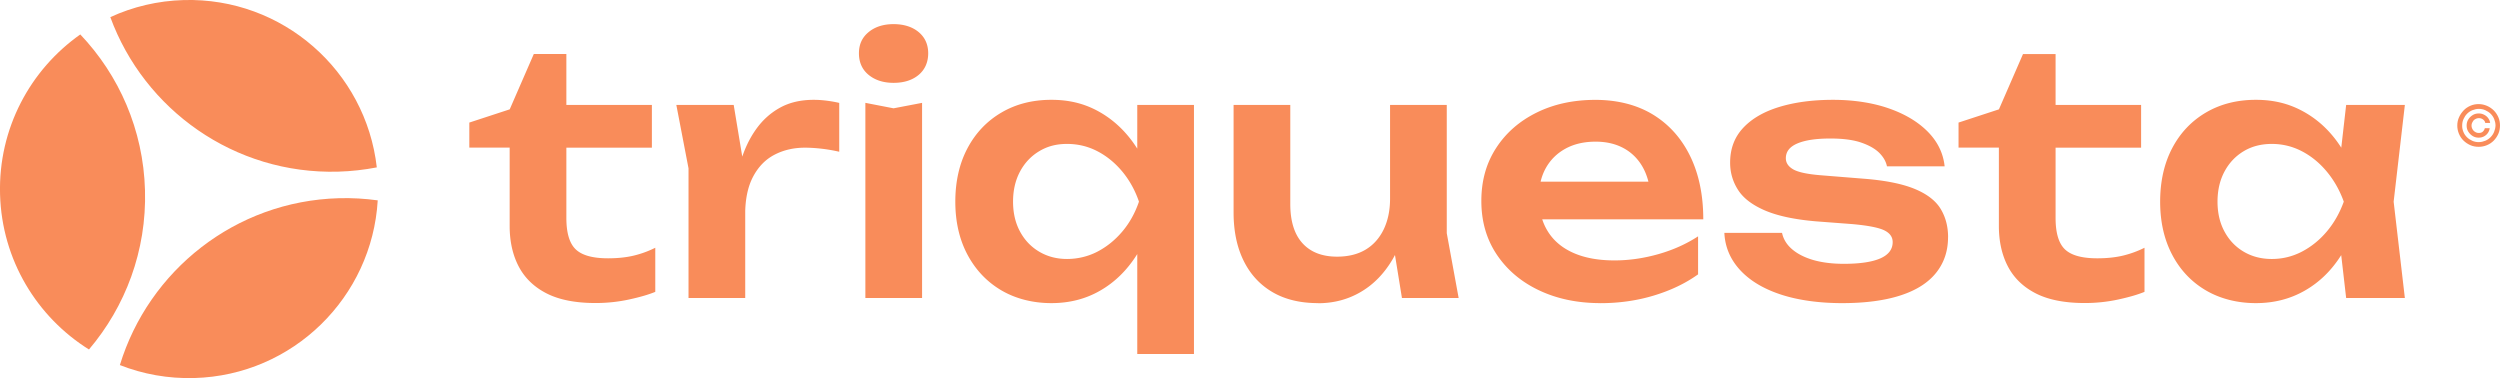 <svg xmlns="http://www.w3.org/2000/svg" id="Layer_1" viewBox="0 0 485.86 73.49"><defs><style>.cls-1{fill:#f98c5a}</style></defs><path d="M23.3 70.95c4.47 1.76 9.35 2.66 14.45 2.52 19.2-.53 34.55-15.7 35.66-34.53-2.46-.34-4.98-.49-7.54-.42-20.2.56-36.98 14.11-42.57 32.42zM35.73.01c-5.1.14-9.93 1.31-14.29 3.32 6.59 17.98 24.09 30.59 44.29 30.03 2.56-.07 5.07-.36 7.5-.83C71.1 13.79 54.94-.51 35.73.01zM15.61 6.69C5.88 13.54-.34 24.97.01 37.76S7.2 61.61 17.29 67.92c7.07-8.32 11.22-19.17 10.89-30.94-.32-11.77-5.06-22.38-12.58-30.29zm469.93 16.09c-.22-.49-.51-.95-.89-1.32s-.81-.67-1.32-.89-1.05-.34-1.62-.34-1.1.1-1.6.32-.95.51-1.32.91-.67.83-.89 1.32-.34 1.03-.34 1.6.1 1.1.32 1.62.51.95.89 1.32.83.67 1.32.89 1.05.32 1.62.32 1.1-.1 1.62-.32.95-.51 1.32-.89.67-.83.89-1.32.32-1.05.32-1.62-.1-1.1-.32-1.6zm-.83 2.86c-.16.39-.39.73-.69 1.03-.3.3-.63.53-1.03.69s-.81.26-1.26.26-.87-.08-1.26-.26-.73-.39-1.03-.69-.53-.63-.69-1.03-.26-.81-.24-1.24c0-.45.08-.87.26-1.26s.39-.73.69-1.03.63-.53 1.03-.69.81-.26 1.26-.26.87.08 1.26.26.73.39 1.03.69c.3.3.53.63.69 1.03s.26.81.26 1.26c-.02.43-.12.85-.28 1.24z" class="cls-1"/><path d="M481.04 23.16c.22-.12.45-.2.71-.2.3 0 .57.08.81.26.24.18.39.39.43.67h.95c-.04-.35-.18-.67-.39-.95s-.47-.49-.79-.65-.65-.24-1.03-.24c-.43 0-.83.1-1.18.32s-.63.49-.85.85c-.22.35-.32.75-.32 1.18s.1.83.32 1.18.49.63.85.85c.35.22.75.32 1.18.32a2.122 2.122 0 0 0 1.76-.89c.2-.28.32-.59.37-.95h-.95c-.06.28-.2.49-.39.67s-.47.26-.77.26c-.26 0-.49-.06-.71-.2-.22-.12-.39-.3-.51-.51s-.2-.45-.2-.71.06-.49.2-.71c.12-.26.3-.43.51-.55zM91.21 28.7v-4.88l7.85-2.57 4.68-10.75h6.33v9.89h16.62v8.31h-16.62v13.65c0 2.9.6 4.94 1.81 6.1 1.21 1.17 3.31 1.75 6.3 1.75 1.89 0 3.56-.18 5.01-.53 1.45-.35 2.84-.86 4.16-1.52v8.57c-1.28.53-2.97 1.02-5.08 1.48s-4.29.69-6.53.69c-3.91 0-7.09-.63-9.53-1.88s-4.24-3-5.41-5.24-1.75-4.86-1.75-7.85V28.68H91.2zm40.23-8.31h11.15l2.24 13.52v24.01h-11.02v-25.2l-2.37-12.33zm31.66-.4v9.5c-1.14-.26-2.29-.46-3.43-.59-1.14-.13-2.22-.2-3.23-.2-2.2 0-4.18.46-5.94 1.38-1.76.92-3.14 2.35-4.16 4.29-1.01 1.93-1.52 4.38-1.52 7.32l-2.31-2.77c.26-2.68.75-5.2 1.45-7.55.7-2.35 1.68-4.42 2.94-6.2 1.25-1.78 2.8-3.19 4.65-4.22 1.85-1.03 4.04-1.55 6.6-1.55.83 0 1.68.06 2.54.17.86.11 1.66.25 2.41.43zm10.56-3.89c-1.98 0-3.59-.52-4.85-1.55-1.25-1.03-1.88-2.43-1.88-4.19s.63-3.09 1.88-4.12c1.25-1.03 2.87-1.55 4.85-1.55s3.65.52 4.88 1.55 1.85 2.41 1.85 4.12-.62 3.16-1.85 4.19c-1.23 1.03-2.86 1.55-4.88 1.55zm-5.47 3.89 5.47 1.06 5.54-1.06v37.93h-11.02V19.99zm56.59 19.2c-.7 3.96-2 7.42-3.89 10.39-1.89 2.97-4.24 5.27-7.06 6.89-2.81 1.63-5.98 2.44-9.5 2.44s-6.88-.82-9.7-2.47c-2.81-1.65-5.01-3.96-6.6-6.93-1.58-2.97-2.37-6.41-2.37-10.32s.79-7.42 2.37-10.39c1.58-2.97 3.78-5.28 6.6-6.93 2.81-1.65 6.05-2.47 9.7-2.47s6.68.81 9.5 2.44c2.81 1.63 5.18 3.92 7.09 6.89 1.91 2.97 3.2 6.45 3.86 10.45zm-27.9 0c0 2.2.45 4.13 1.35 5.8.9 1.67 2.14 2.98 3.73 3.92s3.39 1.42 5.41 1.42 4.08-.47 5.9-1.42c1.82-.95 3.44-2.25 4.85-3.92 1.41-1.67 2.48-3.61 3.23-5.8-.75-2.2-1.83-4.14-3.23-5.84-1.41-1.69-3.02-3.01-4.85-3.96-1.83-.95-3.79-1.42-5.9-1.42s-3.83.47-5.41 1.42-2.83 2.27-3.73 3.96c-.9 1.69-1.35 3.64-1.35 5.84zm35.16-18.8V68.8h-11.02V45.52l.46-2.7v-9.04l-.46-1.45V20.39h11.02zm24.13 38.52c-3.47 0-6.43-.71-8.87-2.14s-4.31-3.46-5.61-6.1c-1.3-2.64-1.95-5.76-1.95-9.37V20.39h11.02v19.26c0 3.34.79 5.88 2.37 7.62 1.58 1.74 3.83 2.61 6.73 2.61 2.15 0 3.99-.45 5.51-1.35 1.52-.9 2.69-2.21 3.53-3.92.83-1.72 1.25-3.72 1.25-6l3.56 1.91c-.44 3.87-1.47 7.18-3.1 9.93-1.63 2.75-3.68 4.85-6.17 6.3-2.48 1.45-5.24 2.18-8.28 2.18zm16.29-.99-2.31-14.25V20.39h11.02v24.93l2.31 12.6h-11.02zm38.59.99c-4.44 0-8.41-.82-11.91-2.47-3.5-1.65-6.24-3.97-8.25-6.96-2-2.99-3-6.46-3-10.42s.96-7.34 2.87-10.29c1.91-2.95 4.54-5.24 7.88-6.89 3.34-1.65 7.15-2.47 11.41-2.47s8.09.96 11.21 2.87c3.12 1.91 5.53 4.61 7.22 8.08 1.69 3.47 2.54 7.56 2.54 12.27h-34.3v-7.32h28.36l-4.29 2.64c-.18-2.2-.72-4.07-1.62-5.61-.9-1.54-2.12-2.73-3.66-3.56-1.54-.83-3.34-1.25-5.41-1.25-2.24 0-4.19.45-5.84 1.35s-2.92 2.15-3.83 3.76c-.9 1.61-1.35 3.49-1.35 5.64 0 2.6.57 4.82 1.71 6.66 1.14 1.85 2.81 3.25 5.01 4.22 2.2.97 4.86 1.45 7.98 1.45 2.81 0 5.65-.41 8.51-1.22 2.86-.81 5.43-1.97 7.72-3.46v7.39c-2.46 1.76-5.33 3.13-8.61 4.12-3.28.99-6.74 1.48-10.39 1.48zm67.54-12.8c0 2.68-.78 4.99-2.34 6.93-1.56 1.94-3.88 3.4-6.96 4.39-3.08.99-6.84 1.48-11.28 1.48s-8.55-.56-11.94-1.68c-3.39-1.12-6.02-2.71-7.92-4.78-1.89-2.07-2.9-4.46-3.03-7.19h11.21c.26 1.23.92 2.3 1.98 3.2s2.43 1.59 4.12 2.08c1.69.48 3.66.73 5.9.73 3.12 0 5.48-.35 7.09-1.05 1.6-.7 2.41-1.76 2.41-3.17 0-1.01-.56-1.78-1.68-2.31-1.12-.53-3.18-.92-6.17-1.19l-6.99-.53c-4.18-.35-7.5-1.06-9.96-2.11-2.46-1.06-4.21-2.38-5.24-3.99-1.03-1.6-1.55-3.37-1.55-5.31 0-2.68.83-4.92 2.51-6.73 1.67-1.8 4.01-3.17 7.02-4.09 3.01-.92 6.5-1.39 10.45-1.39s7.65.55 10.82 1.65c3.17 1.1 5.71 2.62 7.62 4.55 1.91 1.94 3 4.18 3.27 6.73h-11.21c-.18-.92-.67-1.79-1.48-2.61-.81-.81-1.99-1.48-3.53-2.01-1.54-.53-3.54-.79-6-.79-2.77 0-4.9.32-6.4.96-1.5.64-2.24 1.59-2.24 2.87 0 .88.46 1.59 1.39 2.14s2.64.93 5.15 1.15l9.1.73c4.05.35 7.23 1.02 9.56 2.01 2.33.99 3.97 2.28 4.91 3.86.95 1.58 1.42 3.41 1.42 5.47zm2.04-17.41v-4.88l7.85-2.57 4.68-10.75h6.33v9.89h16.62v8.31h-16.62v13.65c0 2.9.6 4.94 1.81 6.1 1.21 1.17 3.31 1.75 6.3 1.75 1.89 0 3.56-.18 5.01-.53 1.45-.35 2.84-.86 4.16-1.52v8.57c-1.28.53-2.97 1.02-5.08 1.48s-4.29.69-6.53.69c-3.91 0-7.09-.63-9.53-1.88s-4.24-3-5.41-5.24-1.75-4.86-1.75-7.85V28.68h-7.85zm78.23 10.49c-.7 3.96-1.99 7.42-3.86 10.39-1.87 2.97-4.22 5.27-7.06 6.89-2.84 1.63-6.01 2.44-9.53 2.44s-6.88-.82-9.7-2.47c-2.81-1.65-5-3.96-6.56-6.93-1.56-2.97-2.34-6.41-2.34-10.32s.78-7.42 2.34-10.39c1.56-2.97 3.75-5.28 6.56-6.93 2.81-1.65 6.05-2.47 9.7-2.47s6.69.81 9.53 2.44c2.84 1.63 5.2 3.92 7.09 6.89 1.89 2.97 3.17 6.45 3.83 10.45zm-27.9 0c0 2.2.45 4.13 1.35 5.8.9 1.67 2.14 2.98 3.73 3.92s3.41 1.42 5.47 1.42 4.01-.47 5.84-1.42c1.82-.95 3.44-2.25 4.85-3.92 1.41-1.67 2.51-3.61 3.3-5.8-.79-2.2-1.89-4.14-3.3-5.84-1.41-1.69-3.02-3.01-4.85-3.96-1.83-.95-3.77-1.42-5.84-1.42s-3.89.47-5.47 1.42c-1.58.95-2.83 2.27-3.73 3.96-.9 1.69-1.35 3.64-1.35 5.84zm25 18.73-1.58-13.72 1.78-5.01-1.78-4.95 1.58-13.85h11.41l-2.18 18.8 2.18 18.73h-11.41z" class="cls-1"/></svg>